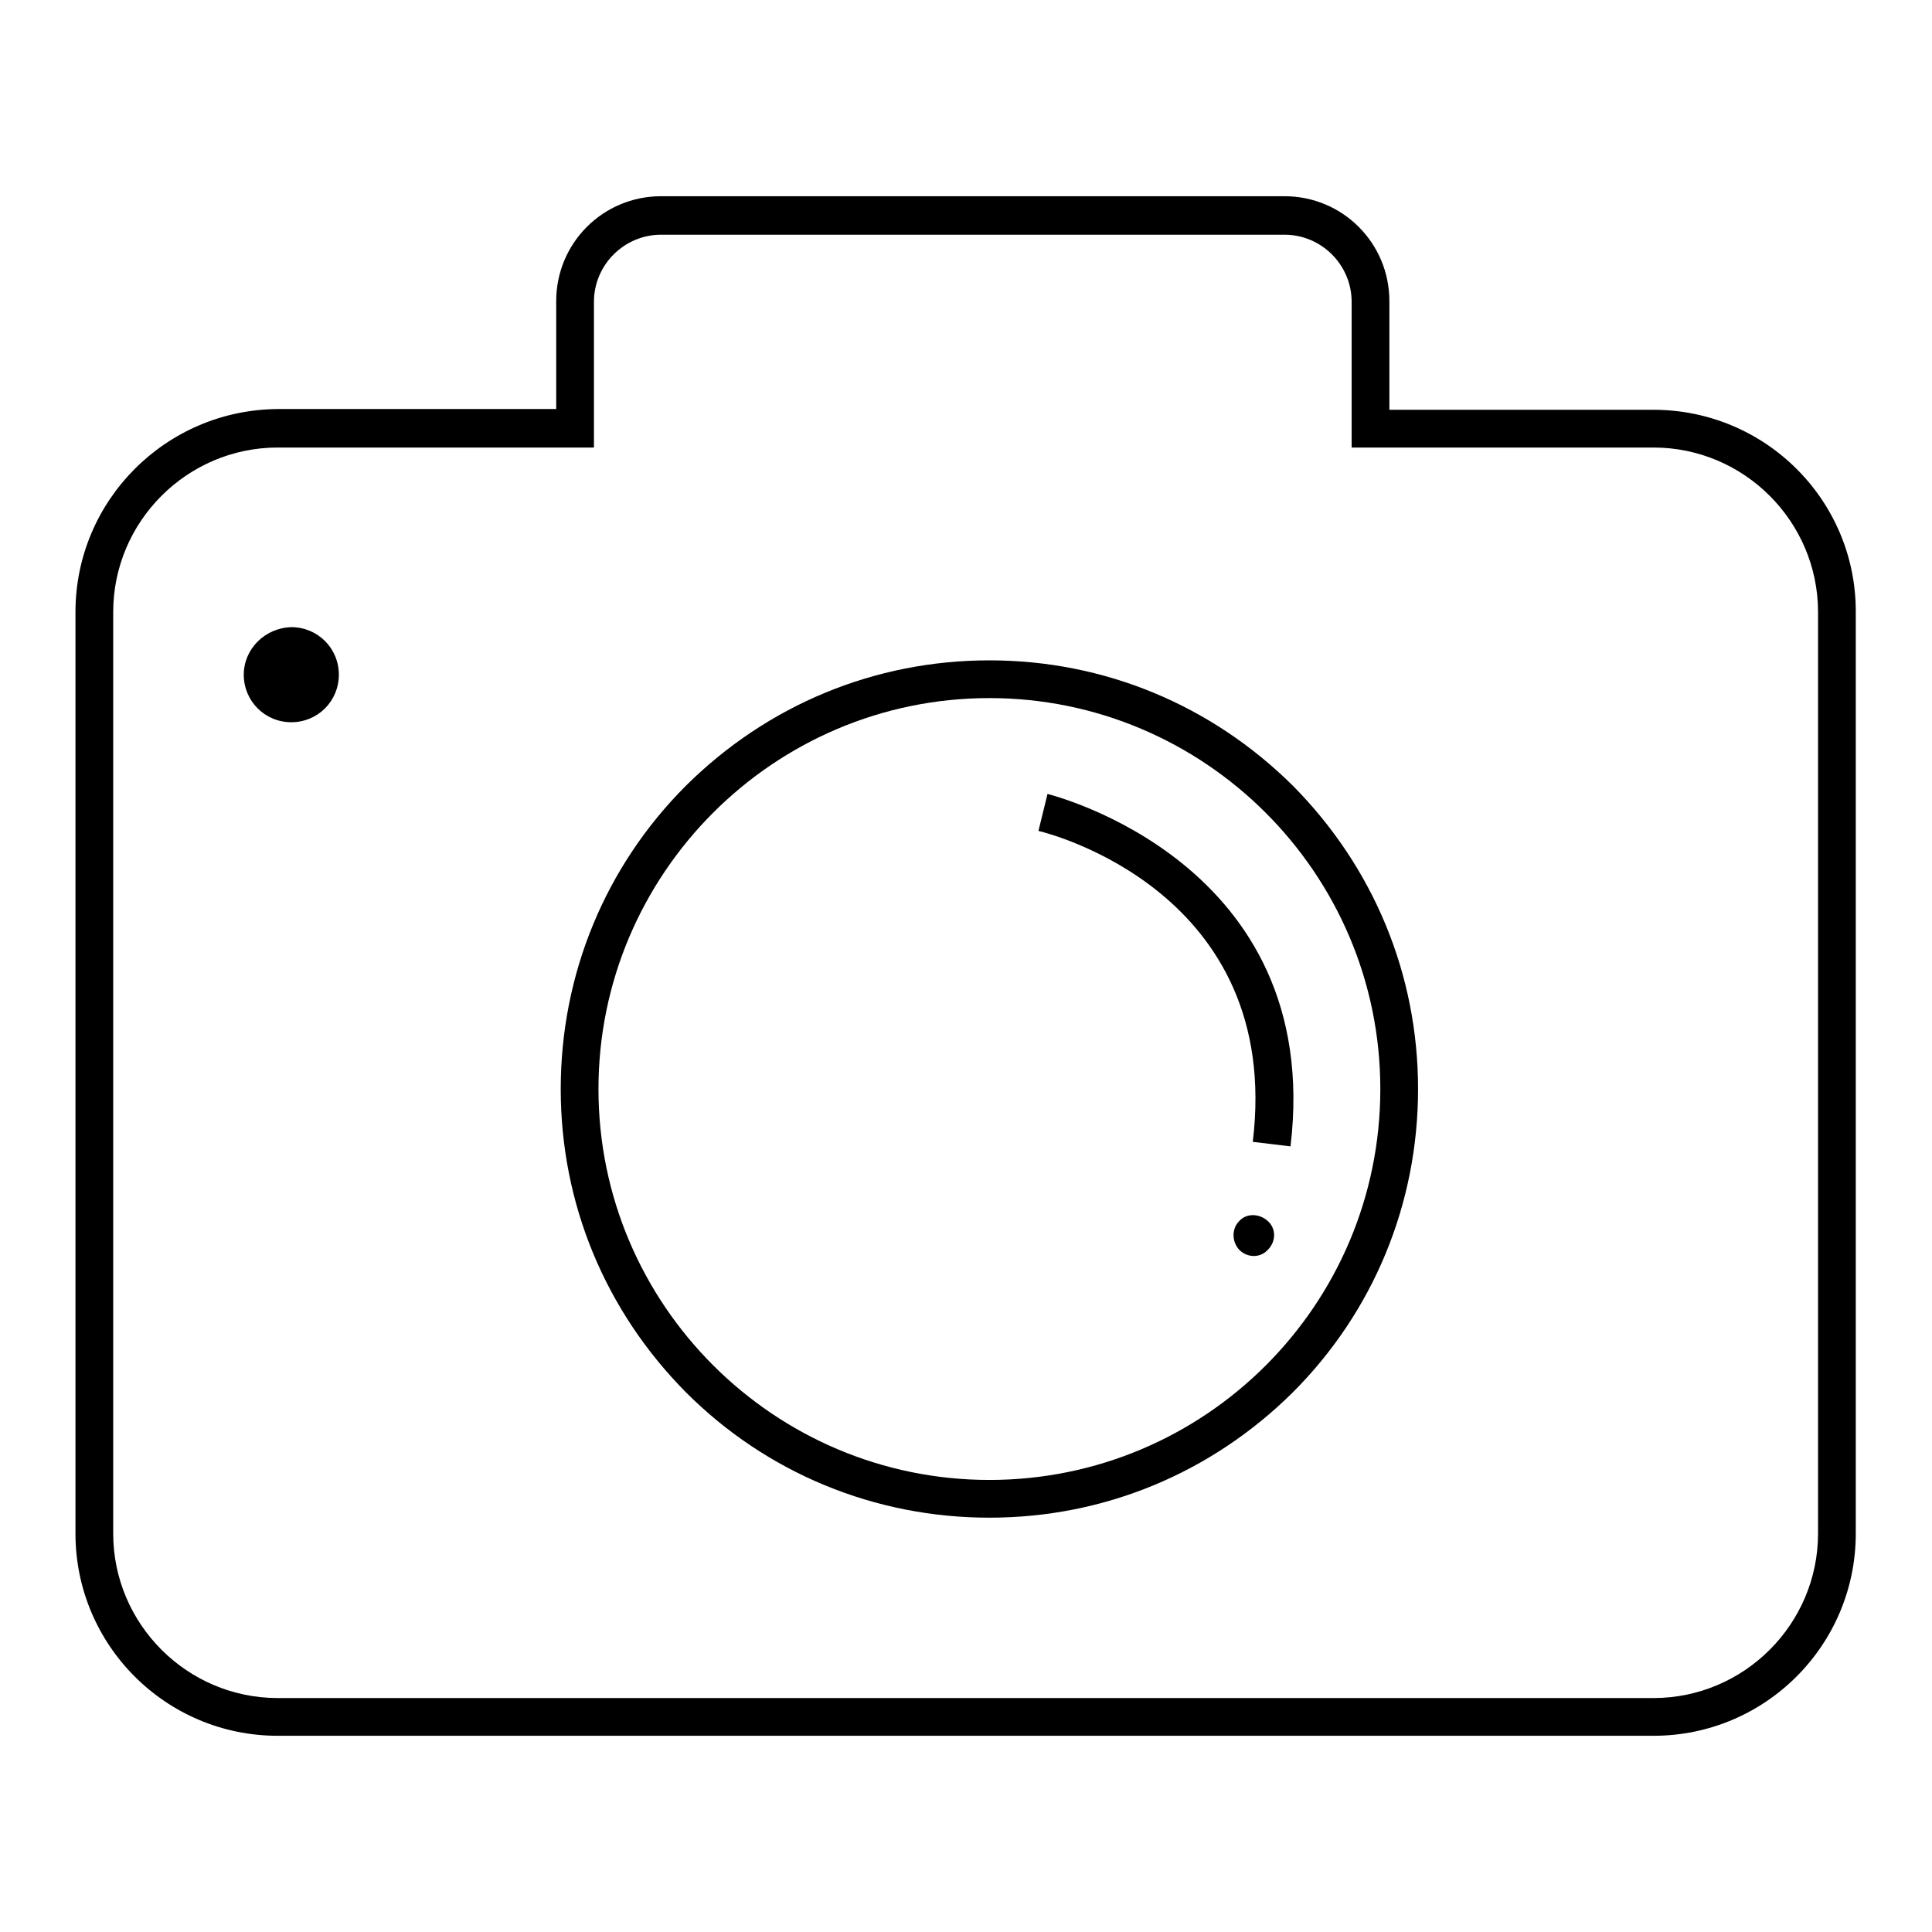 <?xml version="1.0" encoding="utf-8"?>
<!-- Svg Vector Icons : http://www.onlinewebfonts.com/icon -->
<!DOCTYPE svg PUBLIC "-//W3C//DTD SVG 1.1//EN" "http://www.w3.org/Graphics/SVG/1.1/DTD/svg11.dtd">
<svg version="1.1" xmlns="http://www.w3.org/2000/svg" xmlns:xlink="http://www.w3.org/1999/xlink" x="0px" y="0px" viewBox="0 0 256 256" enable-background="new 0 0 256 256" xml:space="preserve">
<g> <path fill="#000000" d="M219.1,54.3h-35V39.9c0-7.7-6.2-13.9-13.9-13.9H87.6c-7.7,0-13.9,6.2-13.9,13.9v14.3H36.8 C22,54.3,10,66.3,10,81.1v122.1c0,14.8,12,26.8,26.8,26.8h182.3c14.8,0,26.8-12,26.8-26.8v-122C246,66.3,233.9,54.3,219.1,54.3 L219.1,54.3z M240.9,203.2c0,12-9.8,21.8-21.8,21.8H36.8c-12,0-21.8-9.8-21.8-21.8V81.1c0-12,9.8-21.8,21.8-21.8h41.9V40 c0-4.9,4-8.9,8.9-8.9h82.6c4.9,0,8.9,4,8.9,8.9v19.3h40c12,0,21.8,9.8,21.8,21.8L240.9,203.2L240.9,203.2z"/> <path fill="#000000" d="M131.1,87.5c-15.2,0-29.4,5.9-40.2,16.6c-10.7,10.7-16.6,25-16.6,40.2c0,15.2,5.9,29.4,16.6,40.2 c10.7,10.7,25,16.6,40.2,16.6c15.2,0,29.4-5.9,40.2-16.6c10.7-10.7,16.6-25,16.6-40.2s-5.9-29.4-16.6-40.2 C160.5,93.4,146.3,87.5,131.1,87.5L131.1,87.5z M131.1,196.1c-28.5,0-51.8-23.2-51.8-51.8c0-28.5,23.2-51.8,51.8-51.8 c28.5,0,51.8,23.2,51.8,51.8C182.9,172.9,159.7,196.1,131.1,196.1L131.1,196.1z"/> <path fill="#000000" d="M32.3,89.4c0,3.5,2.8,6.3,6.3,6.3c3.5,0,6.3-2.8,6.3-6.3c0-3.5-2.8-6.3-6.3-6.3 C35.1,83.2,32.3,86,32.3,89.4z"/> <path fill="#000000" d="M138.8,105.2l-1.2,4.9c1.3,0.3,32.4,8.1,28.4,41.2l5,0.6C175.5,114.2,139.1,105.3,138.8,105.2L138.8,105.2z "/> <path fill="#000000" d="M164.2,165.6c1.1,1.1,2.8,1.1,3.8,0c1.1-1.1,1.1-2.8,0-3.8s-2.8-1.1-3.8,0 C163.2,162.8,163.2,164.5,164.2,165.6L164.2,165.6z"/></g>
</svg>